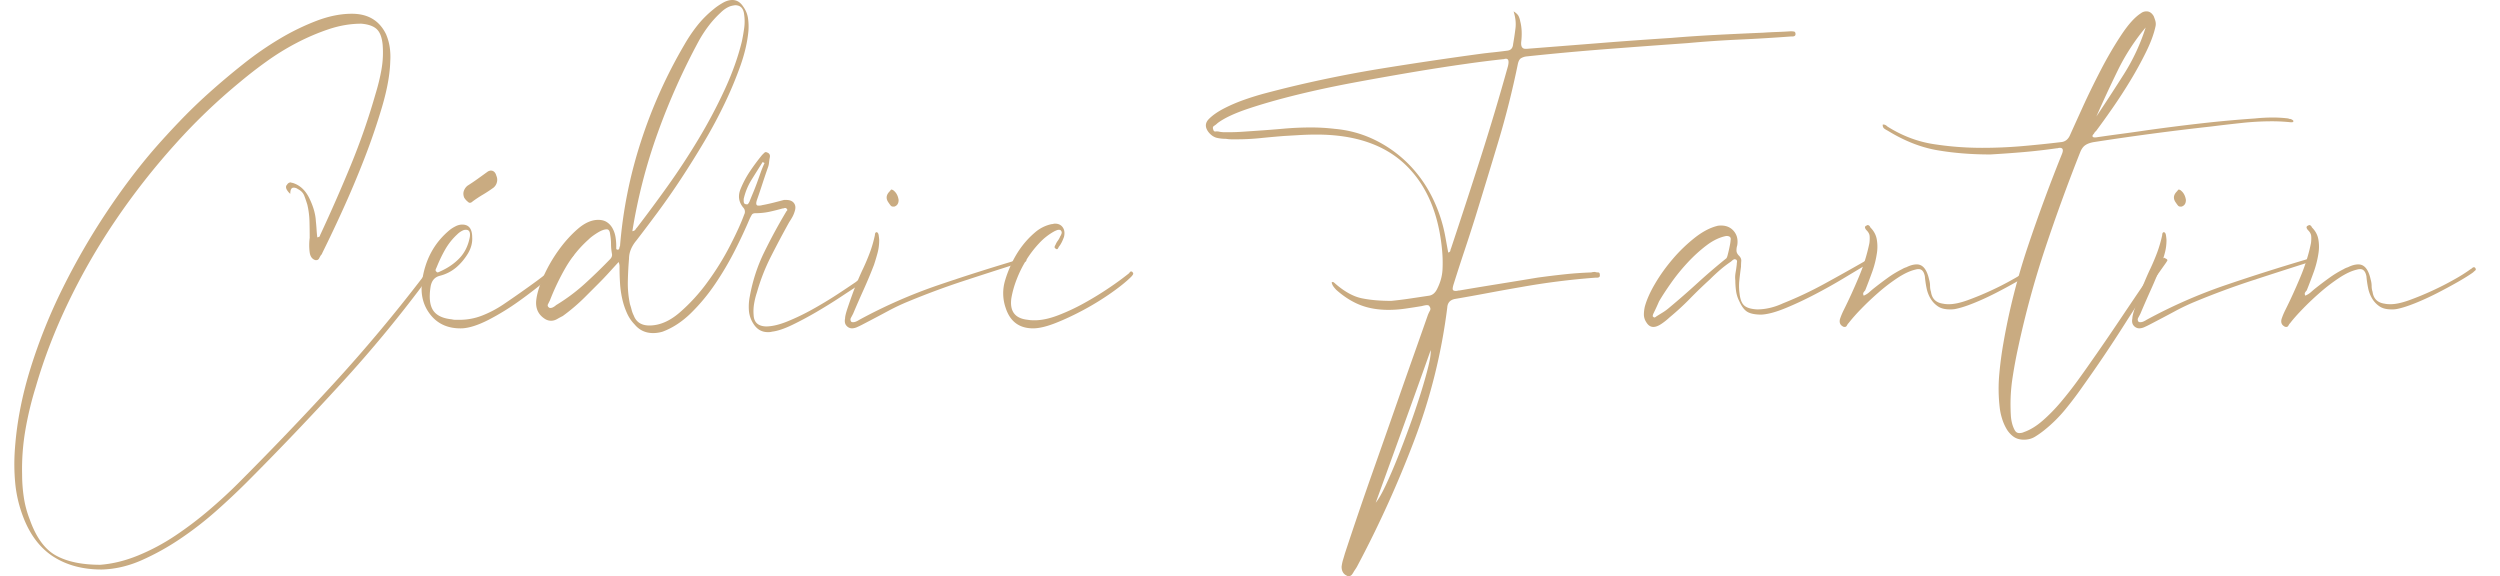 <svg xmlns="http://www.w3.org/2000/svg" viewBox="0 0 208.629 48.081" xml:space="preserve"><g fill="#C9AB81"><path d="M24.225 16.172c-.08-.052-.172-.158-.277-.316-.106-.184-.106-.33 0-.435.079-.131.184-.198.316-.198.026 0 .046.007.06.02.012.014.045.02.098.02.606.184 1.074.62 1.404 1.305.33.685.507 1.318.534 1.898.026.237.045.468.059.692.013.224.033.441.06.652.131-.026.203-.065.217-.118a.755.755 0 0 1 .06-.159 137.8 137.8 0 0 0 2.53-5.773c.79-1.923 1.475-3.9 2.055-5.93.211-.686.376-1.365.495-2.037.118-.672.151-1.35.099-2.036-.053-.606-.212-1.042-.475-1.305-.263-.264-.699-.422-1.304-.475-.897 0-1.8.152-2.71.455-.908.304-1.805.686-2.687 1.146-.884.462-1.727.983-2.531 1.562a37.378 37.378 0 0 0-2.195 1.701 49.388 49.388 0 0 0-5.456 5.239 58.723 58.723 0 0 0-4.883 6.228c-1.49 2.188-2.807 4.467-3.954 6.84s-2.063 4.744-2.748 7.117a28.49 28.49 0 0 0-.87 3.598 19.28 19.28 0 0 0-.277 3.716c0 .633.046 1.266.139 1.898a8.45 8.45 0 0 0 .494 1.86c.527 1.501 1.259 2.51 2.194 3.023.936.515 2.168.772 3.698.772 1.028-.08 2.075-.336 3.143-.772a17.426 17.426 0 0 0 3.084-1.64 30.08 30.08 0 0 0 2.827-2.136c.896-.764 1.7-1.502 2.412-2.213a266.145 266.145 0 0 0 8.066-8.423 131.097 131.097 0 0 0 7.473-8.936l.158-.158.158-.158c.052-.052.092-.078.118-.078.053 0 .093.013.12.04a.197.197 0 0 1 0 .236.461.461 0 0 1-.08.118.471.471 0 0 0-.08.12 106.93 106.93 0 0 1-7.274 8.837 257.96 257.96 0 0 1-7.948 8.322 58.484 58.484 0 0 1-2.51 2.353 28.618 28.618 0 0 1-2.986 2.313 20.822 20.822 0 0 1-3.242 1.8c-1.107.487-2.214.743-3.32.77-1.556 0-2.887-.35-3.994-1.048-1.107-.699-1.952-1.786-2.53-3.262-.37-.949-.6-1.911-.693-2.886a17.074 17.074 0 0 1-.02-2.965c.159-2.162.593-4.383 1.305-6.663a45.263 45.263 0 0 1 2.689-6.682 57.715 57.715 0 0 1 3.618-6.268c1.33-2.002 2.694-3.808 4.092-5.416a71.002 71.002 0 0 1 1.977-2.155 44.214 44.214 0 0 1 2.51-2.432 61.367 61.367 0 0 1 2.887-2.43 27.252 27.252 0 0 1 3.064-2.116 19.87 19.87 0 0 1 3.064-1.483c1.015-.381 1.984-.573 2.907-.573 1.344 0 2.293.567 2.847 1.7.158.37.263.745.316 1.127.052.382.065.758.04 1.127-.027 1.08-.252 2.34-.673 3.776a54.182 54.182 0 0 1-1.502 4.39 81.096 81.096 0 0 1-1.82 4.309 113.663 113.663 0 0 1-1.66 3.5c-.053.131-.093.197-.118.197a2.46 2.46 0 0 0-.158.277c-.054.105-.133.157-.238.157h-.079c-.264-.078-.422-.29-.475-.632a4.737 4.737 0 0 1 0-1.226c0-.474-.006-.942-.019-1.403a6.912 6.912 0 0 0-.178-1.364c-.08-.263-.165-.514-.257-.751-.093-.238-.27-.422-.534-.554a.582.582 0 0 0-.356-.118c-.185 0-.276.172-.276.513z"/><path d="M38.537 27.402c-1.107.026-1.97-.343-2.59-1.107-.62-.765-.864-1.687-.731-2.768.237-1.82 1.014-3.269 2.332-4.35.132-.105.29-.203.475-.296.184-.093.369-.14.553-.14.554 0 .83.357.83 1.069.027.448-.092.896-.355 1.344-.29.475-.627.87-1.008 1.187a3.4 3.4 0 0 1-1.325.671c-.448.107-.712.422-.79.95-.133.87-.06 1.516.217 1.937.276.422.797.673 1.562.75.104.028.21.04.316.04h.316a5.16 5.16 0 0 0 1.898-.355 9.167 9.167 0 0 0 1.74-.91c.975-.659 1.93-1.33 2.866-2.016a21.068 21.068 0 0 0 2.67-2.333c.105-.105.183-.158.237-.158.025 0 .065.027.118.079.053.08.066.152.04.217a.53.53 0 0 1-.12.179 33.368 33.368 0 0 1-1.937 1.76 38.314 38.314 0 0 1-2.51 1.956 20.337 20.337 0 0 1-2.61 1.602c-.857.434-1.588.666-2.194.692zm.672-7.632c.053-.395-.053-.593-.316-.593a.554.554 0 0 0-.237.04 1.64 1.64 0 0 0-.514.356 5.257 5.257 0 0 0-.989 1.245c-.264.462-.5.956-.712 1.483a2.106 2.106 0 0 0-.078.178c-.027.066-.014.125.04.178.051.053.09.078.117.078a.673.673 0 0 0 .198-.078c.659-.29 1.206-.666 1.641-1.127.435-.46.718-1.048.85-1.76zm1.977-4.111c-.29.21-.58.401-.87.573-.29.171-.58.362-.87.573-.078.079-.158.118-.237.118-.053 0-.105-.026-.158-.079a1.304 1.304 0 0 1-.316-.355c-.08-.21-.086-.402-.02-.573a.956.956 0 0 1 .296-.416c.29-.184.574-.375.85-.573.277-.198.56-.402.85-.613a.611.611 0 0 1 .238-.08c.237 0 .395.146.474.436.08.185.092.369.04.553a.837.837 0 0 1-.277.436z"/><path d="M51.624 21.866c-.29.316-.567.62-.83.909-.264.29-.54.58-.83.87l-1.127 1.127a15.614 15.614 0 0 1-1.878 1.602 9.189 9.189 0 0 0-.475.256 1 1 0 0 1-.514.138.98.98 0 0 1-.435-.118c-.58-.342-.844-.856-.79-1.542.052-.553.25-1.219.592-1.996.343-.778.765-1.516 1.266-2.215.5-.697 1.04-1.298 1.62-1.799.58-.5 1.148-.75 1.701-.75.29 0 .534.065.731.197.198.132.357.31.475.534.119.224.198.461.237.711.04.251.06.495.06.732v.197c0 .08.04.119.118.119.079 0 .125-.04.138-.12a.699.699 0 0 1 .06-.196 37.998 37.998 0 0 1 1.74-8.7 40.725 40.725 0 0 1 3.637-8.105 12.86 12.86 0 0 1 1.068-1.582c.395-.5.856-.961 1.383-1.383.185-.158.422-.322.712-.494S60.85 0 61.113 0c.37 0 .673.185.91.554.21.29.343.606.396.949a4.9 4.9 0 0 1 .04 1.068c-.08.895-.298 1.852-.653 2.866A32.021 32.021 0 0 1 60.5 8.58c-.514 1.08-1.087 2.154-1.72 3.222s-1.28 2.103-1.938 3.104a61.395 61.395 0 0 1-1.957 2.808c-.646.87-1.232 1.647-1.76 2.332-.421.501-.632 1.016-.632 1.543a30.062 30.062 0 0 0-.099 1.897 8.378 8.378 0 0 0 .178 1.898c.053.159.099.316.138.474.04.158.1.317.179.475.21.553.645.83 1.304.83.843 0 1.68-.356 2.51-1.067a15.064 15.064 0 0 0 2.334-2.55 22.67 22.67 0 0 0 1.898-3.065c.54-1.054.929-1.91 1.166-2.57a.498.498 0 0 0-.08-.593c-.368-.448-.448-.949-.236-1.503.21-.526.474-1.028.79-1.502a17.17 17.17 0 0 1 1.028-1.385l.159-.157c.052-.053.105-.08.158-.08.026 0 .045.008.059.02.013.014.033.02.06.02.184.079.25.224.197.435-.026.132-.046.27-.06.415a1.477 1.477 0 0 1-.098.415c-.158.45-.31.897-.455 1.345-.145.449-.296.897-.454 1.345-.106.315-.067.474.118.474.132 0 .237-.013.316-.04.29-.052.594-.119.91-.198.316-.079.619-.158.91-.236h.197c.29 0 .5.086.633.257.132.171.158.389.079.652-.053.184-.119.35-.198.494s-.172.297-.277.455a85.073 85.073 0 0 0-1.522 2.866 16.454 16.454 0 0 0-1.166 2.986 6.116 6.116 0 0 0-.237.949 3.792 3.792 0 0 0-.04.949c.026.606.369.922 1.028.948.5 0 1.093-.138 1.78-.415a18.893 18.893 0 0 0 2.095-1.008c.711-.395 1.39-.804 2.036-1.225a87.56 87.56 0 0 0 1.601-1.068.915.915 0 0 1 .238-.158c.052-.053.118-.053.197 0 .053.079.053.144 0 .198l-.138.138-.139.138c-.369.237-.863.56-1.482.969-.62.41-1.28.817-1.977 1.226-.7.408-1.378.77-2.037 1.087-.659.316-1.212.5-1.66.553a1.18 1.18 0 0 1-.356.04c-.501 0-.896-.224-1.186-.672a2.389 2.389 0 0 1-.396-1.147c-.026-.395 0-.79.08-1.187.237-1.29.632-2.503 1.186-3.637a46.002 46.002 0 0 1 1.818-3.36c.026-.053.06-.1.1-.14.039-.039.032-.084-.02-.137-.027-.053-.067-.08-.12-.08a.28.28 0 0 0-.117.02.27.27 0 0 1-.12.02c-.369.105-.738.198-1.106.277-.37.078-.751.118-1.147.118-.158 0-.264.046-.316.14a5.933 5.933 0 0 0-.159.295 41.224 41.224 0 0 1-1.245 2.67 25.72 25.72 0 0 1-1.64 2.786 15.83 15.83 0 0 1-2.017 2.433c-.738.725-1.53 1.245-2.373 1.56a2.74 2.74 0 0 1-.79.12c-.633 0-1.147-.237-1.542-.712a3.197 3.197 0 0 1-.653-.968 6.123 6.123 0 0 1-.395-1.207 8.265 8.265 0 0 1-.178-1.285c-.027-.435-.04-.823-.04-1.166v-.257a.944.944 0 0 0-.079-.336zm-.553-.672c-.053-.29-.08-.567-.08-.83s-.026-.54-.078-.83c-.027-.264-.12-.396-.277-.396-.211 0-.475.098-.791.296s-.554.376-.711.534a9.697 9.697 0 0 0-1.938 2.373 19.89 19.89 0 0 0-1.305 2.728l-.158.316c-.053.105-.027.198.079.276.026.027.066.04.119.04a.515.515 0 0 0 .256-.078c.093-.053.165-.106.218-.159a15.45 15.45 0 0 0 2.392-1.78 44.4 44.4 0 0 0 2.116-2.055c.131-.132.183-.277.158-.435zm1.7-1.898c.132-.026.218-.072.257-.138a.928.928 0 0 1 .138-.179 123.876 123.876 0 0 0 2.53-3.42 58.706 58.706 0 0 0 2.57-3.914 43.074 43.074 0 0 0 2.195-4.132c.646-1.397 1.127-2.741 1.444-4.033.079-.369.144-.744.197-1.127a4.047 4.047 0 0 0 0-1.127c-.053-.527-.303-.79-.751-.79a2.32 2.32 0 0 0-.395.079c-.29.105-.567.29-.831.553-.37.343-.698.705-.988 1.088-.29.382-.554.784-.791 1.205a55.764 55.764 0 0 0-3.46 7.73 45.454 45.454 0 0 0-2.115 8.205zm11.031-5.694-.158-.079c-.316.501-.626.996-.929 1.483a5.184 5.184 0 0 0-.653 1.602v.157c0 .185.066.277.198.277.08.027.139.014.178-.04.04-.052.072-.105.099-.158.105-.262.21-.52.316-.77.105-.251.21-.52.317-.811.105-.29.204-.567.296-.83a9.68 9.68 0 0 1 .336-.83z"/><path d="M73.37 20.047c0 .37-.046.726-.138 1.068a18.65 18.65 0 0 1-.296.988 40.138 40.138 0 0 1-.85 2.037c-.304.672-.6 1.35-.89 2.036-.053.105-.113.217-.178.336a.287.287 0 0 0 .02.336c.025.027.079.04.158.04s.164-.02.257-.06c.092-.04.178-.086.257-.139a42.59 42.59 0 0 1 6.563-2.886c2.24-.764 4.52-1.488 6.84-2.174.053-.026.112-.053.179-.079a.486.486 0 0 1 .177-.04c.08 0 .132.04.159.12.052.131.013.203-.12.216a1.546 1.546 0 0 0-.315.06 510.672 510.672 0 0 0-4.726 1.522 65.717 65.717 0 0 0-4.645 1.72c-.58.237-1.14.5-1.68.79a165.297 165.297 0 0 1-2.136 1.128c-.171.092-.35.177-.534.257a1.24 1.24 0 0 1-.355.079.617.617 0 0 1-.475-.218c-.132-.144-.172-.349-.119-.612 0-.159.066-.436.198-.832.132-.394.277-.81.435-1.245.158-.434.322-.85.494-1.245.172-.396.297-.672.376-.83.21-.448.401-.903.573-1.364.172-.462.31-.942.415-1.443 0-.133.04-.212.119-.238.105 0 .171.093.198.277.026.185.04.316.04.395zm1.621-3.36c0 .29-.118.474-.355.553h-.12a.243.243 0 0 1-.197-.099 2.907 2.907 0 0 1-.158-.218c-.237-.315-.224-.618.04-.909a.945.945 0 0 0 .118-.138c.026-.04.066-.06.119-.06.026.027.052.04.079.04.263.185.421.461.474.83z"/><path d="M86.22 27.402c-1.16 0-1.924-.567-2.293-1.701a3.714 3.714 0 0 1-.04-2.332c.132-.448.317-.923.554-1.424.238-.5.52-.968.85-1.404a7.25 7.25 0 0 1 1.107-1.166 3.083 3.083 0 0 1 1.365-.672.429.429 0 0 0 .138-.02.457.457 0 0 1 .138-.02c.29 0 .508.106.653.316.144.212.177.475.099.791-.132.37-.277.647-.436.831-.053.132-.105.197-.157.197-.027 0-.053-.012-.08-.04-.132-.052-.145-.157-.04-.315a1.55 1.55 0 0 1 .199-.356c.078-.106.144-.224.197-.357a.903.903 0 0 0 .119-.256c.026-.092 0-.178-.08-.257-.026-.026-.078-.04-.158-.04a.486.486 0 0 0-.177.04 2.742 2.742 0 0 0-.178.079 4.972 4.972 0 0 0-1.285 1.008c-.41.435-.771.91-1.087 1.424a9.453 9.453 0 0 0-.791 1.601 8.086 8.086 0 0 0-.435 1.542c-.158 1.107.303 1.714 1.384 1.818.131.027.316.04.553.04.58 0 1.232-.138 1.958-.415a17.048 17.048 0 0 0 2.194-1.028A26.71 26.71 0 0 0 92.586 24a24.148 24.148 0 0 0 1.622-1.186.688.688 0 0 0 .078-.099c.026-.04.066-.059.12-.059.052 0 .091.026.118.078.052.054.06.113.02.179a.913.913 0 0 1-.139.178c-.395.395-.949.843-1.66 1.344a22.8 22.8 0 0 1-2.274 1.404c-.804.434-1.588.804-2.353 1.107-.765.303-1.397.455-1.897.455zM126.312.949c.211.132.35.264.416.396.065.132.11.277.138.435.131.501.158 1.081.08 1.74-.028.37.09.553.354.553h.12c2.03-.159 4.039-.316 6.03-.474 1.989-.159 3.999-.303 6.029-.436 1.265-.105 2.537-.19 3.816-.256a408.29 408.29 0 0 1 3.814-.178c.396-.026.785-.046 1.168-.06.38-.012.77-.033 1.166-.059.079 0 .164.007.256.02.093.013.14.085.14.218 0 .132-.093.197-.278.197h-.118c-1.424.106-2.854.192-4.29.257-1.438.066-2.88.164-4.33.297-2.241.158-4.475.323-6.702.494a233.93 233.93 0 0 0-6.702.613 1.145 1.145 0 0 0-.494.158c-.119.078-.205.237-.257.474a74.71 74.71 0 0 1-1.62 6.446 906.67 906.67 0 0 1-1.938 6.365c-.29.923-.587 1.84-.89 2.748s-.6 1.826-.89 2.749c-.078.236-.112.401-.099.494.014.093.099.138.257.138a.636.636 0 0 0 .159-.02.683.683 0 0 1 .158-.02 344.26 344.26 0 0 1 3.222-.533c1.068-.171 2.156-.35 3.262-.534a75.761 75.761 0 0 1 2.254-.277c.737-.08 1.49-.132 2.254-.159.079-.025.184-.04.316-.04.079.028.165.04.257.04s.138.067.138.198c.026.159-.053.238-.237.238h-.118a61.443 61.443 0 0 0-6.247.79c-.923.159-1.84.324-2.749.495-.909.171-1.825.336-2.748.494-.395.079-.606.316-.632.711a47.918 47.918 0 0 1-2.748 11.071 90.791 90.791 0 0 1-4.725 10.44 2.587 2.587 0 0 1-.158.275l-.159.238a1.493 1.493 0 0 1-.177.277.32.32 0 0 1-.258.119c-.079 0-.132-.014-.157-.04-.291-.132-.436-.382-.436-.751.026-.211.066-.403.119-.573.053-.172.105-.35.158-.534.764-2.32 1.542-4.6 2.333-6.84.791-2.24 1.582-4.495 2.372-6.762.37-1.054.738-2.102 1.108-3.143.369-1.041.737-2.09 1.107-3.143a3.17 3.17 0 0 1 .178-.376c.065-.119.045-.243-.06-.375-.026-.054-.092-.08-.197-.08-.08 0-.225.026-.435.08-.474.079-.943.151-1.404.217a9.676 9.676 0 0 1-1.364.098c-.87 0-1.648-.131-2.333-.395-.686-.263-1.358-.685-2.017-1.265a2.52 2.52 0 0 1-.237-.277.859.859 0 0 1-.158-.355l.08-.04c.052 0 .13.053.236.157.765.66 1.496 1.062 2.195 1.207.698.145 1.522.217 2.471.217a31.656 31.656 0 0 0 1.582-.198l1.582-.237c.29-.052.513-.25.672-.593.263-.527.408-1.06.434-1.601.026-.54.014-1.087-.04-1.641-.29-3.057-1.31-5.423-3.063-7.098-1.754-1.674-4.225-2.51-7.414-2.51-.449 0-.904.013-1.364.039l-1.364.08c-.66.052-1.312.111-1.958.177-.646.066-1.298.1-1.957.1h-.435c-.159 0-.316-.014-.474-.04-.264 0-.514-.026-.752-.08-.237-.053-.461-.197-.671-.435-.344-.42-.344-.803 0-1.147.316-.315.744-.612 1.284-.889s1.114-.52 1.72-.731a23.59 23.59 0 0 1 1.82-.554c.605-.158 1.12-.29 1.541-.395a103.4 103.4 0 0 1 8.066-1.641c2.69-.435 5.391-.836 8.106-1.206.395-.053.784-.1 1.167-.138.381-.04.77-.086 1.166-.139.316-.026.487-.21.513-.553.08-.448.145-.89.198-1.325.053-.435 0-.902-.158-1.404zm-5.456 20.126c.105-.026.164-.08.178-.158s.032-.144.06-.198c.842-2.53 1.666-5.053 2.47-7.571a212.048 212.048 0 0 0 2.274-7.612c.105-.422.052-.633-.158-.633a.452.452 0 0 0-.138.02.432.432 0 0 1-.14.02 90.69 90.69 0 0 0-3.122.395c-1.319.185-2.762.41-4.33.672a301.96 301.96 0 0 0-4.903.87c-1.7.316-3.302.66-4.804 1.028-1.503.37-2.847.752-4.033 1.147-1.186.395-2.056.805-2.61 1.226a1.53 1.53 0 0 1-.277.217c-.105.066-.132.165-.079.297.026.131.092.191.198.178a.855.855 0 0 1 .316.019c.132.027.27.04.415.04h.415c.37 0 .745-.013 1.127-.04l1.167-.08c.764-.051 1.522-.11 2.273-.177a26.108 26.108 0 0 1 2.274-.098c.658 0 1.318.04 1.977.118a9.442 9.442 0 0 1 3.262.89 10.375 10.375 0 0 1 2.728 1.897 10.72 10.72 0 0 1 2.036 2.749 12.316 12.316 0 0 1 1.186 3.479l.238 1.305zm-6.05 20.877c.237-.29.514-.771.83-1.443a42.34 42.34 0 0 0 .989-2.294c.342-.856.685-1.759 1.028-2.708a65.5 65.5 0 0 0 .91-2.689c.263-.843.474-1.588.633-2.234.157-.645.223-1.1.197-1.364a884.73 884.73 0 0 1-2.294 6.405l-2.293 6.327zm30.01-18.544c-.026-.21-.02-.428.02-.652s.073-.455.099-.692c0-.053.006-.12.02-.198a.214.214 0 0 0-.06-.197c-.026 0-.046-.007-.059-.02-.013-.013-.034-.02-.06-.02-.079 0-.184.066-.315.197a9.36 9.36 0 0 0-.91.692 16.7 16.7 0 0 0-.87.811 37.296 37.296 0 0 0-1.66 1.602c-.528.54-1.094 1.06-1.7 1.561a5.091 5.091 0 0 1-.614.495c-.277.197-.52.296-.731.296-.238 0-.435-.131-.593-.396a1.178 1.178 0 0 1-.198-.632c0-.21.026-.435.08-.672.158-.58.447-1.226.869-1.937.42-.713.91-1.39 1.463-2.037a13.112 13.112 0 0 1 1.799-1.74c.646-.514 1.271-.85 1.878-1.008.08-.026.198-.04.356-.04.447 0 .804.158 1.067.475.264.317.356.711.277 1.186a1.276 1.276 0 0 0-.059.474c.013.133.085.265.218.396.13.132.19.277.177.435-.013.158-.02.316-.02.474-.052.37-.099.746-.138 1.127a4.58 4.58 0 0 0 .02 1.127c.052.474.184.805.395.989.211.184.567.29 1.068.316.712 0 1.436-.171 2.174-.514a31.468 31.468 0 0 0 3.44-1.622 197.585 197.585 0 0 0 3.321-1.858.731.731 0 0 0 .179-.138c.066-.066.124-.098.178-.098.026 0 .065.026.118.079.106.131.099.224-.02.276a2.16 2.16 0 0 0-.296.158c-.448.264-1.054.627-1.819 1.087a45.06 45.06 0 0 1-2.432 1.365c-.857.448-1.687.837-2.49 1.166-.805.33-1.47.508-1.997.534-.501 0-.884-.072-1.147-.217s-.501-.455-.711-.93a2.626 2.626 0 0 1-.257-.83 6.36 6.36 0 0 1-.06-.87zm-.751-3.716c-.553.105-1.107.369-1.66.79-.555.422-1.082.903-1.583 1.444s-.955 1.1-1.364 1.68c-.409.58-.745 1.094-1.007 1.542a20.71 20.71 0 0 1-.475 1.028c-.053.132-.066.211-.04.237.053.053.093.08.119.08.052 0 .105-.027.158-.08.21-.132.402-.25.574-.356.17-.105.348-.237.533-.396a67.007 67.007 0 0 0 2.333-2.036 50.427 50.427 0 0 1 2.372-2.035c.052-.026.099-.112.138-.258a11.655 11.655 0 0 0 .218-.968 2.48 2.48 0 0 0 .04-.317c.052-.237-.067-.355-.356-.355z"/><path d="M155.53 24.673c.185-.078.343-.178.475-.297s.263-.23.396-.335c.368-.29.744-.574 1.126-.85.382-.277.785-.52 1.207-.732a1.54 1.54 0 0 1 .355-.158c.317-.158.606-.237.87-.237.5 0 .843.421 1.028 1.265.053.184.079.363.079.534 0 .172.026.336.079.494.08.58.422.91 1.028.989.105.026.264.04.475.04.42 0 .942-.113 1.562-.337a24.473 24.473 0 0 0 1.917-.791 23.991 23.991 0 0 0 1.858-.95 13.09 13.09 0 0 0 1.345-.849c.052-.026.098-.06.138-.1s.086-.058.139-.058c.052 0 .092.026.119.08.052.078.045.144-.02.197a2.279 2.279 0 0 0-.178.157c-.29.212-.713.475-1.266.792a43.09 43.09 0 0 1-1.76.949c-.62.316-1.224.593-1.818.83-.593.238-1.087.395-1.483.474-.105.027-.263.04-.474.04-.422 0-.759-.085-1.009-.257a2.054 2.054 0 0 1-.613-.653c-.158-.262-.27-.56-.335-.889s-.112-.652-.138-.969c-.08-.395-.251-.593-.515-.593a.877.877 0 0 0-.276.04c-.449.105-.943.336-1.483.691a14.96 14.96 0 0 0-1.582 1.207c-.513.448-.995.902-1.443 1.364a14.42 14.42 0 0 0-1.068 1.205c-.053.053-.098.12-.138.198s-.1.119-.177.119c-.08 0-.133-.014-.159-.04-.237-.13-.316-.342-.237-.632a5.77 5.77 0 0 1 .316-.752c.421-.843.836-1.752 1.246-2.728a14.98 14.98 0 0 0 .889-2.846 2.92 2.92 0 0 0 .02-.574c-.013-.17-.098-.336-.257-.494a.513.513 0 0 1-.118-.178c-.027-.065-.014-.125.04-.178l.157-.08c.105 0 .184.067.237.198.29.291.468.62.534.989.065.37.072.738.02 1.107-.08.554-.211 1.088-.396 1.602s-.382 1.034-.592 1.561a.927.927 0 0 0-.14.178c-.039.067-.032.153.02.257z"/><path d="M157.112 10.4c.132-.027.264.025.396.158 1.212.764 2.484 1.252 3.816 1.462 1.33.211 2.695.317 4.092.317 1.107 0 2.2-.046 3.282-.138a99.057 99.057 0 0 0 3.28-.337c.343-.025.594-.21.753-.553.236-.527.586-1.299 1.047-2.313.46-1.015.97-2.056 1.522-3.124s1.127-2.05 1.72-2.946c.593-.896 1.14-1.502 1.642-1.819a.74.74 0 0 1 .473-.158c.238 0 .436.132.593.396.053.132.1.263.14.395a.968.968 0 0 1 .019.435c-.133.633-.395 1.351-.791 2.155a31.072 31.072 0 0 1-1.324 2.412 43.622 43.622 0 0 1-1.503 2.313c-.514.738-.969 1.37-1.364 1.897-.054.027-.106.093-.158.198-.106.106-.146.186-.119.238.027.053.08.079.158.079h.119c.712-.105 1.417-.204 2.116-.296.697-.093 1.403-.192 2.114-.298 1.503-.21 3.006-.401 4.508-.572 1.503-.172 3.018-.31 4.547-.416a14.229 14.229 0 0 1 1.502-.078 10.669 10.669 0 0 1 1.266.078c.053.027.1.04.138.04.04 0 .086.013.139.039.105.053.158.106.158.158-.027.053-.067.08-.119.08h-.118a17.369 17.369 0 0 0-.772-.06c-.25-.013-.508-.02-.771-.02-.844 0-1.693.047-2.55.14-.857.092-1.707.19-2.55.296-3.321.368-6.59.804-9.805 1.304-.29.053-.522.139-.692.257-.172.12-.311.31-.416.574a153.603 153.603 0 0 0-2.925 8.026 77.799 77.799 0 0 0-2.254 8.264c-.185.844-.343 1.7-.475 2.57a14.3 14.3 0 0 0-.158 2.61c0 .105.006.27.02.494.012.224.045.441.098.653.053.21.126.401.218.573.092.172.217.257.376.257s.29-.026.395-.08c.527-.184 1.054-.506 1.582-.969.527-.46 1.034-.981 1.522-1.56.487-.58.942-1.16 1.364-1.741.42-.58.777-1.08 1.068-1.502.816-1.16 1.614-2.32 2.392-3.48.777-1.16 1.561-2.319 2.352-3.479.21-.29.408-.56.593-.81.184-.25.382-.521.593-.812.132-.13.21-.197.238-.197l.157.08c.105.053.14.112.1.177a4.7 4.7 0 0 1-.14.217 110.945 110.945 0 0 0-3.42 5.082 110.162 110.162 0 0 1-3.42 5.08 31.154 31.154 0 0 1-1.502 1.996 11.842 11.842 0 0 1-1.779 1.76 7.399 7.399 0 0 1-.79.554c-.265.158-.568.237-.91.237s-.633-.085-.87-.257a2.11 2.11 0 0 1-.593-.672 4.067 4.067 0 0 1-.375-.89 4.81 4.81 0 0 1-.179-.87 13.518 13.518 0 0 1-.039-2.728c.079-.895.197-1.792.356-2.688a54.747 54.747 0 0 1 2.016-7.968c.87-2.595 1.819-5.173 2.847-7.73.158-.369.105-.553-.158-.553a.454.454 0 0 0-.138.019.404.404 0 0 1-.139.02 49.08 49.08 0 0 1-2.768.317c-.923.079-1.845.145-2.768.197-1.58 0-3.057-.118-4.427-.355s-2.742-.778-4.113-1.622a2.112 2.112 0 0 1-.296-.178c-.093-.065-.139-.177-.139-.336zm17.832-.673a176.66 176.66 0 0 0 2.313-3.559 16.743 16.743 0 0 0 1.8-3.874 17.664 17.664 0 0 0-2.314 3.559 103.043 103.043 0 0 0-1.799 3.874z"/><path d="M180.797 20.047c0 .37-.047.726-.14 1.068-.092.342-.19.672-.296.988a39.286 39.286 0 0 1-.85 2.037c-.303.672-.6 1.35-.89 2.036a8.274 8.274 0 0 1-.178.336.287.287 0 0 0 .02.336c.027.027.08.04.159.04a.65.65 0 0 0 .257-.06c.091-.04.177-.086.256-.139a42.574 42.574 0 0 1 6.565-2.886c2.24-.764 4.52-1.488 6.84-2.174a2.36 2.36 0 0 1 .177-.079.488.488 0 0 1 .178-.04c.08 0 .132.04.158.12.053.131.014.203-.118.216a1.54 1.54 0 0 0-.316.06 501.26 501.26 0 0 0-4.725 1.522 65.726 65.726 0 0 0-4.646 1.72c-.58.237-1.14.5-1.68.79a160.196 160.196 0 0 1-2.136 1.128c-.171.092-.35.177-.534.257a1.233 1.233 0 0 1-.355.079.618.618 0 0 1-.475-.218c-.132-.144-.172-.349-.119-.612 0-.159.066-.436.198-.832.132-.394.277-.81.435-1.245.159-.434.323-.85.495-1.245.17-.396.296-.672.375-.83.21-.448.402-.903.574-1.364.17-.462.308-.942.415-1.443 0-.133.04-.212.118-.238.106 0 .171.093.198.277.025.185.04.316.04.395zm1.62-3.36c0 .29-.118.474-.356.553h-.118a.241.241 0 0 1-.197-.099 2.778 2.778 0 0 1-.159-.218c-.237-.315-.225-.618.04-.909a1.01 1.01 0 0 0 .119-.138c.025-.04.064-.06.117-.06.027.027.054.04.08.04.263.185.421.461.475.83z"/><path d="M192.38 24.673c.185-.078.343-.178.475-.297.132-.118.264-.23.396-.335.369-.29.744-.574 1.127-.85.381-.277.784-.52 1.205-.732a1.55 1.55 0 0 1 .357-.158c.315-.158.606-.237.87-.237.5 0 .843.421 1.027 1.265.053.184.08.363.08.534 0 .172.026.336.079.494.079.58.42.91 1.028.989.104.026.262.04.474.04.422 0 .942-.113 1.562-.337a24.49 24.49 0 0 0 1.918-.791 23.988 23.988 0 0 0 1.858-.95 13.27 13.27 0 0 0 1.344-.849.52.52 0 0 0 .139-.1c.04-.039.085-.058.138-.058s.092.026.118.08c.052.078.046.144-.019.197a2.3 2.3 0 0 0-.179.157c-.29.212-.711.475-1.264.792a44.63 44.63 0 0 1-1.76.949c-.62.316-1.226.593-1.818.83-.594.238-1.088.395-1.483.474a2.08 2.08 0 0 1-.475.04c-.422 0-.758-.085-1.008-.257a2.054 2.054 0 0 1-.613-.653 2.729 2.729 0 0 1-.336-.889 8.337 8.337 0 0 1-.139-.969c-.079-.395-.25-.593-.513-.593a.883.883 0 0 0-.277.04c-.45.105-.944.336-1.483.691a14.78 14.78 0 0 0-1.581 1.207c-.515.448-.996.902-1.443 1.364-.45.461-.806.864-1.068 1.205-.053.053-.1.12-.14.198s-.098.119-.177.119c-.079 0-.132-.014-.158-.04-.237-.13-.317-.342-.237-.632a5.77 5.77 0 0 1 .316-.752c.422-.843.837-1.752 1.245-2.728.409-.975.706-1.924.89-2.846a2.92 2.92 0 0 0 .02-.574c-.014-.17-.099-.336-.257-.494a.513.513 0 0 1-.119-.178c-.026-.065-.013-.125.04-.178l.158-.08c.105 0 .184.067.238.198.29.291.467.62.533.989.066.37.073.738.02 1.107a8.197 8.197 0 0 1-.395 1.602 47.577 47.577 0 0 1-.594 1.561.921.921 0 0 0-.138.178c-.04.067-.034.153.02.257z"/></g></svg>